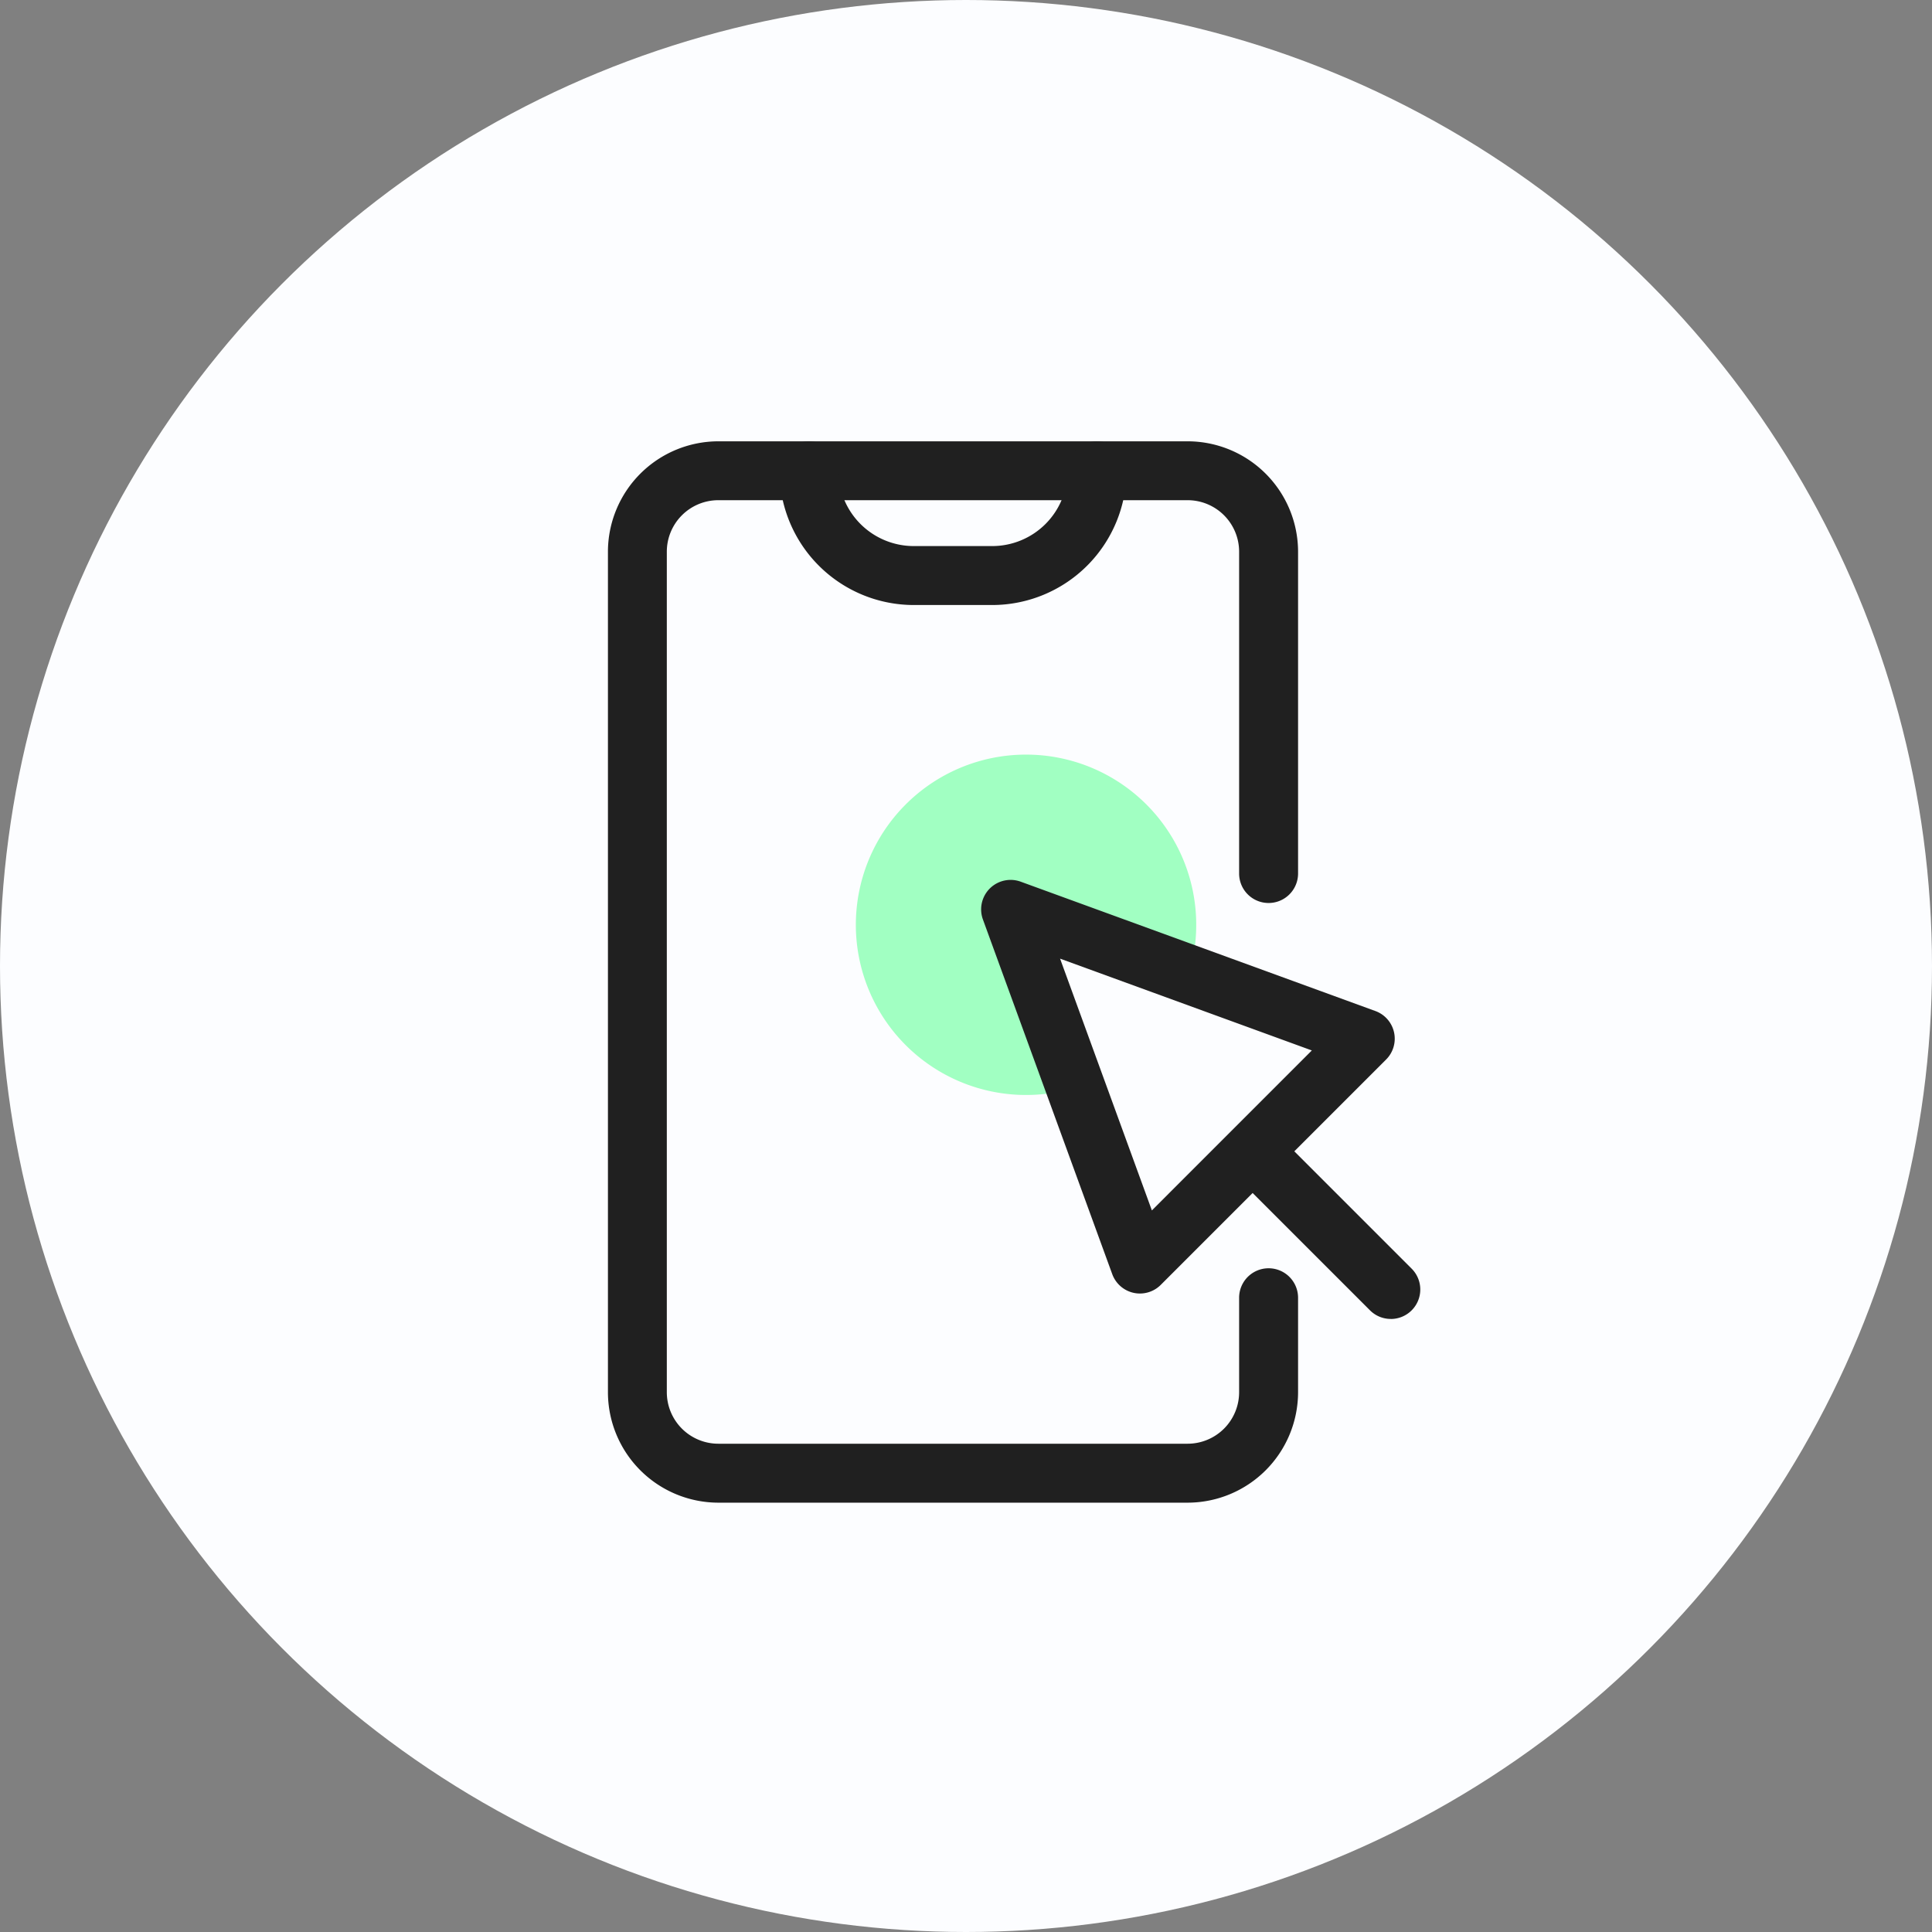 <svg xmlns="http://www.w3.org/2000/svg" width="90" height="90" viewBox="0 0 90 90">
    <rect x="0" y="0" width="90" height="90" fill="#808080" stroke="none"/>
    <defs>
        <clipPath id="l7fylb0mfa">
            <path data-name="사각형 1100" transform="translate(604 911)" style="fill:#fff;stroke:#707070" d="M0 0h60v60H0z"/>
        </clipPath>
    </defs>
    <g transform="translate(-899 -937)">
        <circle data-name="타원 6361" cx="45" cy="45" r="45" transform="translate(899 937)" style="fill:#fcfdff"/>
        <g data-name="마스크 그룹 26" transform="translate(310 41)" style="clip-path:url(#l7fylb0mfa)">
            <g data-name="그룹 2680">
                <g data-name="그룹 2676">
                    <path data-name="패스 2935" d="m448.675 967.434 8.3 3.029a7.928 7.928 0 1 0-5.276 5.275z" transform="translate(187.406 -29.073)" style="fill:#a1ffc2"/>
                    <g data-name="그룹 2675">
                        <path data-name="패스 2936" d="M458.428 989.058a1.362 1.362 0 0 1-.3-.032 1.376 1.376 0 0 1-.993-.87l-6.025-16.523a1.373 1.373 0 0 1 1.76-1.76l16.521 6.025a1.372 1.372 0 0 1 .5 2.261l-10.5 10.5a1.372 1.372 0 0 1-.963.399zm-3.724-15.6 4.277 11.729 7.451-7.452z" transform="translate(183.678 -32.801)" style="fill:#202020"/>
                        <path data-name="패스 2937" d="M477.972 998.1a1.365 1.365 0 0 1-.971-.4l-5.411-5.411a1.373 1.373 0 1 1 1.941-1.942l5.411 5.412a1.373 1.373 0 0 1-.97 2.343z" transform="translate(175.819 -40.659)" style="fill:#202020"/>
                    </g>
                </g>
                <g data-name="그룹 2679">
                    <g data-name="그룹 2678">
                        <g data-name="그룹 2677">
                            <path data-name="패스 2938" d="M449.536 985.746h-21.86a5.15 5.15 0 0 1-5.144-5.145v-39.154a5.15 5.15 0 0 1 5.144-5.143h21.86a5.15 5.15 0 0 1 5.145 5.143v14.991a1.373 1.373 0 1 1-2.746 0v-14.991a2.4 2.4 0 0 0-2.4-2.4h-21.86a2.4 2.4 0 0 0-2.4 2.4V980.6a2.4 2.4 0 0 0 2.4 2.4h21.86a2.4 2.4 0 0 0 2.4-2.4v-4.4a1.373 1.373 0 0 1 2.746 0v4.4a5.151 5.151 0 0 1-5.145 5.146z" transform="translate(194.788 -19.746)" style="fill:#202020"/>
                            <path data-name="패스 2939" d="M445.541 943.93h-3.66a6.261 6.261 0 0 1-6.254-6.254 1.373 1.373 0 1 1 2.746 0 3.512 3.512 0 0 0 3.508 3.508h3.66a3.512 3.512 0 0 0 3.508-3.508 1.373 1.373 0 1 1 2.746 0 6.261 6.261 0 0 1-6.254 6.254z" transform="translate(189.683 -19.746)" style="fill:#202020"/>
                        </g>
                    </g>
                </g>
            </g>
        </g>
    </g>
</svg>
